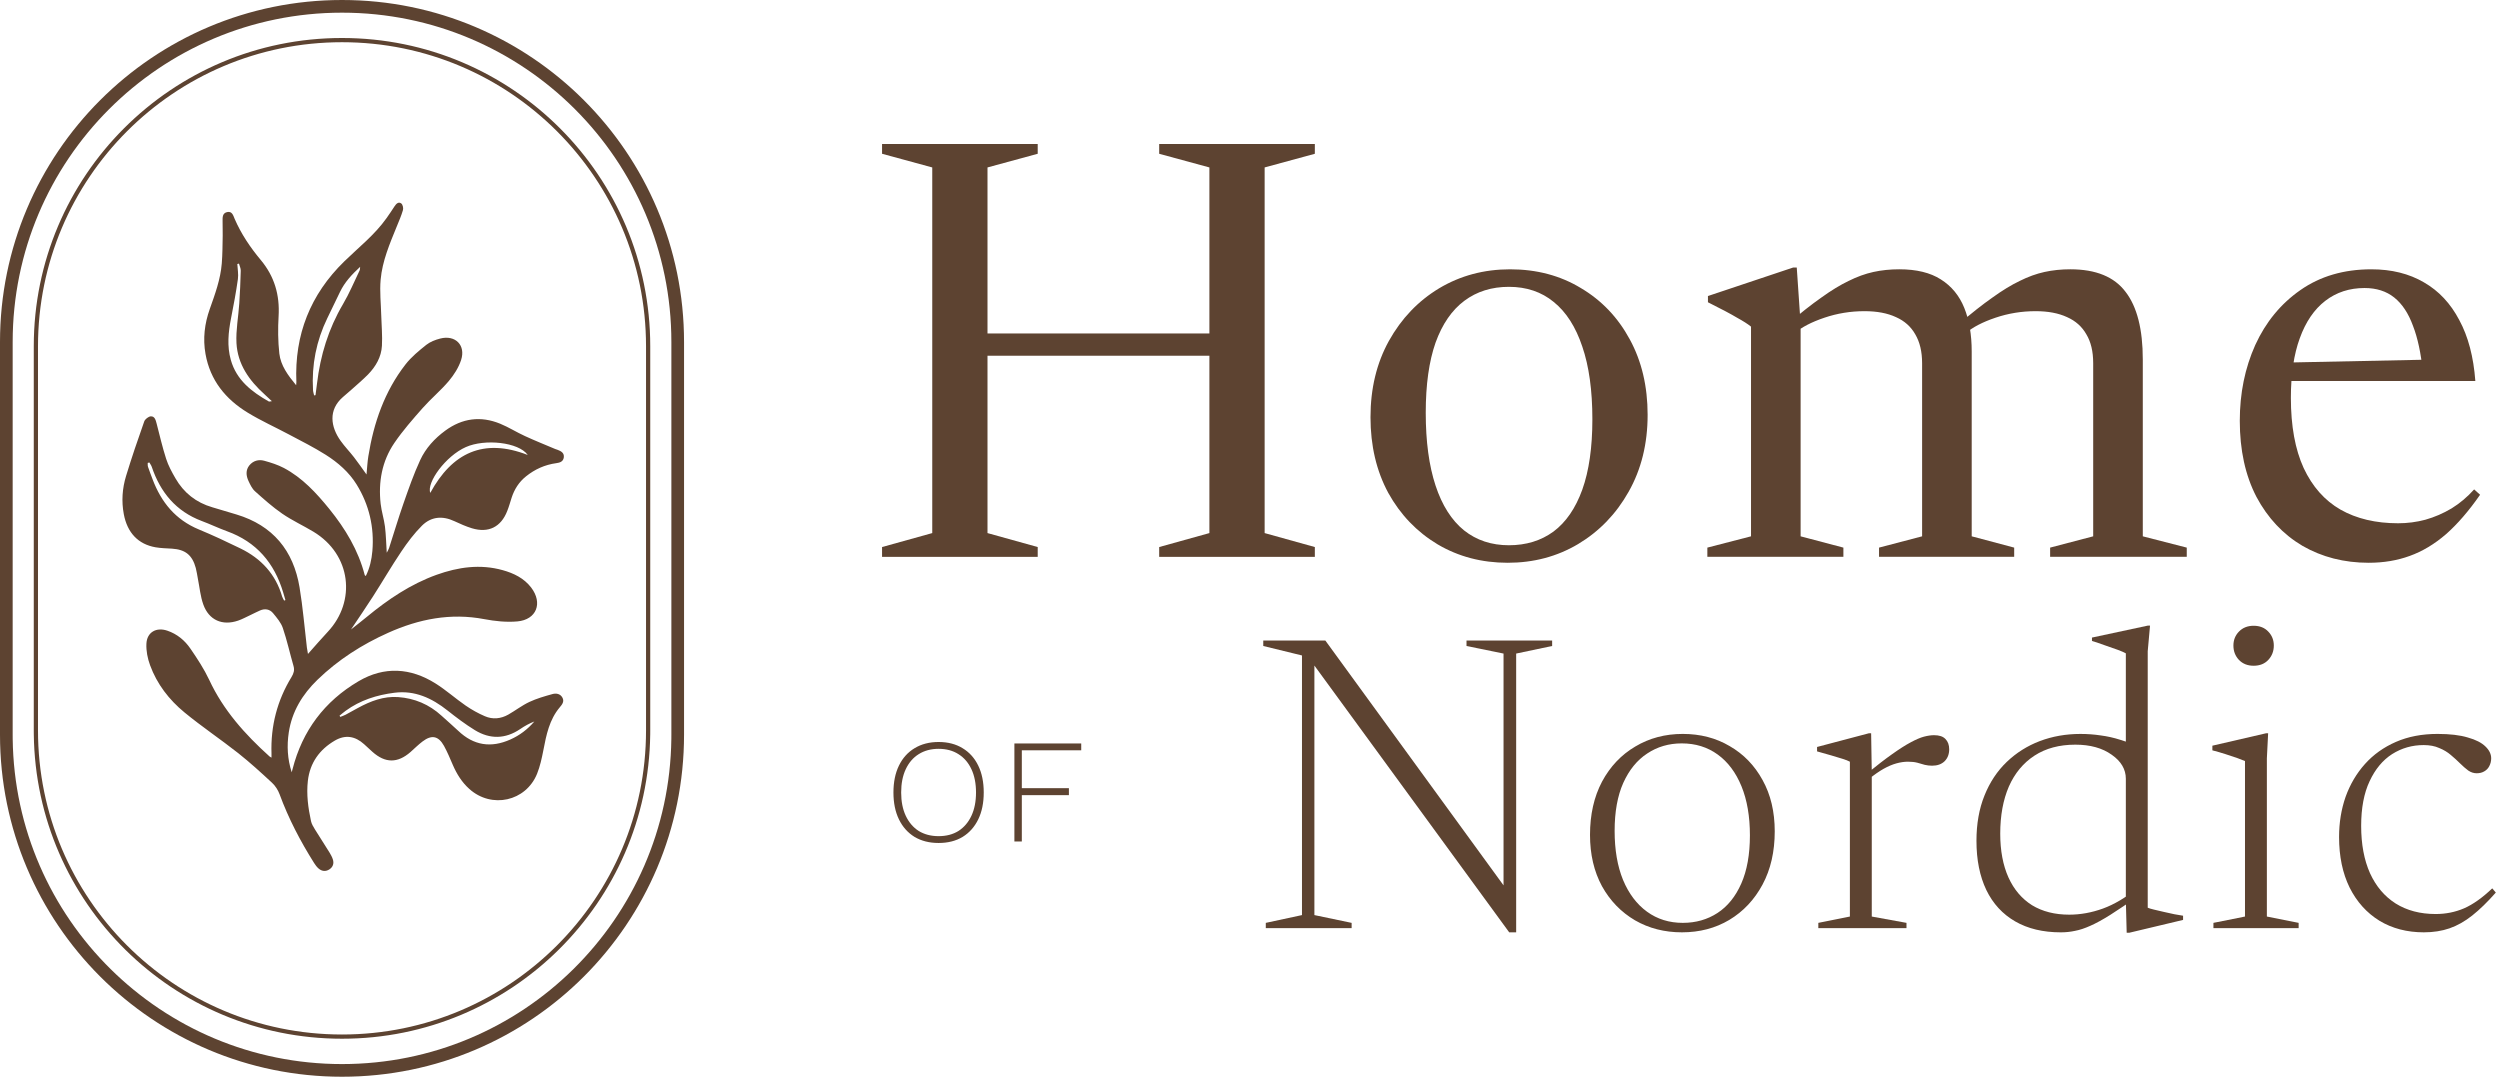 <svg xmlns="http://www.w3.org/2000/svg" fill="none" viewBox="0 0 202 87" height="87" width="202">
<path fill="#5D4331" d="M23.569 62.401C23.592 62.319 23.615 62.236 23.638 62.147C24.432 59.039 26.223 56.658 28.976 55.041C31.053 53.822 33.17 53.955 35.186 55.221C36.041 55.757 36.798 56.44 37.63 57.014C38.115 57.346 38.641 57.641 39.181 57.872C39.81 58.144 40.466 58.08 41.066 57.742C41.642 57.415 42.173 56.999 42.774 56.717C43.366 56.44 44.007 56.255 44.64 56.081C44.935 55.997 45.273 56.052 45.443 56.367C45.614 56.676 45.425 56.921 45.232 57.147C44.382 58.154 44.141 59.386 43.901 60.633C43.776 61.271 43.638 61.913 43.398 62.513C42.497 64.752 39.721 65.367 37.921 63.746C37.321 63.21 36.91 62.545 36.59 61.811C36.365 61.289 36.148 60.763 35.876 60.269C35.423 59.455 34.877 59.35 34.138 59.913C33.797 60.171 33.493 60.477 33.17 60.763C32.125 61.676 31.133 61.673 30.094 60.749C29.868 60.546 29.646 60.333 29.418 60.13C28.693 59.475 27.904 59.345 27.055 59.839C25.817 60.564 25.042 61.635 24.875 63.091C24.75 64.189 24.898 65.275 25.129 66.346C25.18 66.581 25.319 66.808 25.447 67.016C25.831 67.638 26.232 68.253 26.622 68.88C26.726 69.056 26.833 69.241 26.893 69.434C27 69.758 26.908 70.049 26.625 70.239C26.33 70.437 26.012 70.41 25.744 70.179C25.6 70.055 25.481 69.893 25.379 69.731C24.271 67.972 23.309 66.133 22.59 64.175C22.465 63.839 22.248 63.496 21.984 63.252C21.093 62.424 20.192 61.603 19.242 60.85C17.818 59.729 16.31 58.718 14.909 57.566C13.667 56.546 12.683 55.276 12.125 53.747C11.926 53.204 11.802 52.589 11.83 52.017C11.871 51.084 12.624 50.654 13.52 50.959C14.309 51.226 14.933 51.743 15.389 52.413C15.944 53.221 16.489 54.053 16.905 54.934C18.046 57.387 19.8 59.34 21.781 61.124C21.809 61.15 21.85 61.164 21.937 61.216C21.937 61.077 21.937 60.98 21.937 60.878C21.865 58.661 22.396 56.598 23.555 54.703C23.73 54.412 23.814 54.149 23.716 53.813C23.421 52.791 23.194 51.748 22.853 50.746C22.705 50.307 22.367 49.914 22.064 49.545C21.795 49.218 21.403 49.152 21.005 49.328C20.738 49.444 20.484 49.579 20.221 49.703C19.892 49.854 19.578 50.03 19.242 50.145C17.977 50.581 16.882 50.114 16.429 48.848C16.189 48.184 16.128 47.45 15.986 46.748C15.93 46.46 15.894 46.174 15.819 45.893C15.533 44.845 14.973 44.401 13.893 44.331C13.451 44.305 13.003 44.296 12.568 44.221C11.164 43.976 10.282 43.043 10.002 41.538C9.806 40.495 9.881 39.461 10.186 38.459C10.638 36.975 11.137 35.512 11.654 34.052C11.718 33.869 11.995 33.655 12.18 33.641C12.509 33.623 12.582 33.95 12.656 34.227C12.902 35.175 13.122 36.136 13.422 37.067C13.598 37.618 13.881 38.135 14.17 38.638C14.849 39.82 15.848 40.61 17.159 40.989C17.809 41.177 18.456 41.376 19.107 41.57C22.049 42.457 23.711 44.481 24.205 47.462C24.473 49.071 24.603 50.705 24.797 52.326C24.814 52.473 24.848 52.621 24.884 52.838C25.447 52.205 25.96 51.61 26.495 51.038C28.782 48.589 28.398 44.813 25.323 42.961C24.493 42.462 23.606 42.055 22.806 41.506C22.026 40.969 21.31 40.328 20.603 39.695C20.368 39.484 20.215 39.155 20.077 38.86C19.883 38.439 19.837 37.991 20.146 37.604C20.455 37.225 20.9 37.104 21.351 37.229C21.891 37.378 22.442 37.552 22.936 37.812C24.432 38.606 25.559 39.83 26.611 41.127C27.904 42.725 28.948 44.452 29.47 46.465C29.475 46.483 29.507 46.497 29.557 46.544C29.877 45.897 30.028 45.218 30.088 44.522C30.25 42.595 29.825 40.785 28.82 39.155C28.21 38.162 27.309 37.373 26.321 36.749C25.365 36.145 24.349 35.637 23.347 35.105C22.238 34.514 21.084 33.996 20.013 33.341C18.225 32.252 16.983 30.727 16.605 28.603C16.383 27.361 16.53 26.146 16.951 24.964C17.376 23.763 17.818 22.567 17.92 21.284C17.98 20.54 17.98 19.791 17.994 19.043C18.003 18.656 17.98 18.269 17.985 17.881C17.985 17.576 17.957 17.226 18.35 17.137C18.76 17.044 18.844 17.414 18.959 17.682C19.485 18.901 20.221 19.991 21.065 21.002C22.174 22.327 22.613 23.832 22.511 25.547C22.451 26.547 22.46 27.569 22.57 28.566C22.682 29.536 23.263 30.322 23.929 31.128C23.938 30.99 23.951 30.935 23.947 30.876C23.785 27.047 25.079 23.791 27.817 21.122C28.985 19.982 30.282 18.971 31.235 17.622C31.457 17.307 31.677 16.984 31.885 16.66C32.02 16.454 32.205 16.279 32.422 16.44C32.541 16.527 32.606 16.813 32.56 16.971C32.43 17.423 32.24 17.853 32.061 18.292C31.492 19.69 30.888 21.09 30.755 22.604C30.671 23.56 30.781 24.534 30.805 25.501C30.828 26.313 30.906 27.13 30.86 27.942C30.81 28.843 30.366 29.609 29.742 30.253C29.317 30.686 28.846 31.079 28.395 31.486C28.167 31.688 27.936 31.887 27.705 32.084C26.509 33.124 26.717 34.496 27.521 35.617C27.849 36.079 28.251 36.491 28.598 36.939C28.935 37.373 29.248 37.829 29.614 38.338C29.664 37.812 29.687 37.335 29.761 36.87C30.195 34.167 31.067 31.633 32.763 29.448C33.228 28.849 33.843 28.344 34.444 27.864C34.758 27.616 35.174 27.457 35.565 27.356C36.786 27.038 37.648 27.893 37.257 29.089C37.058 29.698 36.683 30.288 36.263 30.787C35.611 31.558 34.822 32.211 34.158 32.962C33.354 33.872 32.546 34.791 31.862 35.793C30.86 37.266 30.559 38.953 30.758 40.717C30.828 41.33 31.027 41.931 31.105 42.545C31.188 43.228 31.203 43.921 31.249 44.66C31.318 44.527 31.396 44.411 31.437 44.282C31.824 43.086 32.182 41.879 32.596 40.694C33.011 39.507 33.424 38.315 33.95 37.179C34.392 36.218 35.114 35.429 35.977 34.796C37.349 33.789 38.84 33.591 40.414 34.236C41.102 34.519 41.74 34.926 42.419 35.235C43.222 35.605 44.039 35.932 44.857 36.278C44.922 36.307 44.986 36.319 45.056 36.347C45.342 36.454 45.605 36.602 45.555 36.966C45.504 37.298 45.24 37.387 44.946 37.424C44.03 37.549 43.222 37.913 42.502 38.49C41.934 38.944 41.56 39.533 41.338 40.221C41.223 40.578 41.125 40.937 40.986 41.284C40.48 42.586 39.472 43.089 38.129 42.684C37.644 42.535 37.173 42.323 36.706 42.107C35.746 41.659 34.831 41.74 34.092 42.476C33.465 43.103 32.919 43.828 32.422 44.571C31.627 45.755 30.911 46.988 30.143 48.184C29.585 49.056 28.999 49.906 28.361 50.862C28.843 50.478 29.253 50.165 29.649 49.836C31.359 48.427 33.178 47.199 35.279 46.442C37.02 45.819 38.799 45.561 40.619 46.069C41.509 46.318 42.332 46.711 42.918 47.473C43.874 48.724 43.357 50.073 41.8 50.211C40.917 50.289 39.998 50.192 39.126 50.026C36.402 49.509 33.848 50.016 31.364 51.13C29.248 52.077 27.323 53.309 25.651 54.926C24.436 56.104 23.586 57.493 23.332 59.188C23.171 60.255 23.226 61.326 23.563 62.378L23.569 62.401ZM27.434 57.826C27.451 57.858 27.474 57.895 27.494 57.927C27.636 57.866 27.784 57.826 27.922 57.751C28.265 57.572 28.598 57.372 28.939 57.193C29.946 56.647 31.003 56.242 32.162 56.324C33.496 56.416 34.678 56.916 35.677 57.831C36.125 58.241 36.59 58.638 37.029 59.053C38.277 60.24 39.675 60.448 41.232 59.755C41.989 59.419 42.632 58.929 43.176 58.297C42.77 58.453 42.39 58.661 42.035 58.906C40.83 59.723 39.593 59.741 38.373 58.998C37.598 58.522 36.867 57.969 36.151 57.401C34.892 56.404 33.516 55.766 31.871 55.974C30.449 56.153 29.106 56.575 27.928 57.433C27.757 57.557 27.601 57.696 27.434 57.826ZM12.065 37.367C12.024 37.382 11.978 37.391 11.935 37.405C11.94 37.511 11.926 37.621 11.958 37.719C12.073 38.057 12.203 38.389 12.328 38.725C13.026 40.578 14.179 41.995 16.059 42.776C17.195 43.247 18.309 43.768 19.416 44.308C21.097 45.126 22.275 46.391 22.801 48.216C22.835 48.326 22.908 48.424 22.959 48.53C22.991 48.516 23.023 48.496 23.061 48.484C23 48.28 22.94 48.072 22.881 47.869C22.168 45.486 20.718 43.782 18.341 42.924C17.653 42.673 16.992 42.355 16.305 42.098C14.222 41.316 12.96 39.784 12.264 37.725C12.223 37.598 12.134 37.488 12.07 37.373L12.065 37.367ZM25.383 31.951L25.493 31.928C25.536 31.619 25.577 31.31 25.614 30.995C25.882 28.719 26.538 26.571 27.711 24.58C28.228 23.704 28.621 22.757 29.063 21.839C29.091 21.778 29.083 21.703 29.097 21.561C28.413 22.194 27.849 22.807 27.474 23.584C27.133 24.294 26.792 25.002 26.446 25.712C25.559 27.541 25.175 29.476 25.291 31.509C25.299 31.66 25.351 31.804 25.383 31.957V31.951ZM19.311 21.298C19.265 21.311 19.219 21.322 19.176 21.334C19.196 21.741 19.279 22.157 19.222 22.555C19.071 23.616 18.876 24.669 18.668 25.721C18.448 26.844 18.335 27.962 18.65 29.083C19.112 30.715 20.336 31.656 21.721 32.44C21.758 32.459 21.818 32.431 21.966 32.417C21.73 32.197 21.559 32.029 21.38 31.868C20.137 30.75 19.199 29.43 19.107 27.722C19.052 26.66 19.265 25.583 19.334 24.511C19.393 23.635 19.43 22.757 19.453 21.874C19.459 21.68 19.357 21.487 19.306 21.293L19.311 21.298ZM42.644 36.763C41.91 35.72 39.167 35.443 37.644 36.122C36.004 36.847 34.453 38.999 34.767 39.825C36.526 36.596 39.057 35.365 42.644 36.763Z"></path>
<path fill="#5D4331" d="M54.247 27.635C54.247 12.938 42.333 1.024 27.635 1.024C12.938 1.024 1.024 12.938 1.024 27.635V59.365L1.026 59.709C1.21 74.247 13.053 85.977 27.635 85.977C42.218 85.977 54.061 74.247 54.245 59.709L54.247 59.365V27.635ZM55.271 59.365C55.271 74.627 42.898 87 27.635 87C12.373 87 1.48371e-07 74.627 0 59.365V27.635C0 12.373 12.373 0 27.635 0C42.898 0 55.271 12.373 55.271 27.635V59.365Z"></path>
<path fill="#5D4331" d="M52.199 59.023V27.976C52.199 14.409 41.201 3.411 27.634 3.411C14.068 3.411 3.07 14.409 3.07 27.976V59.023C3.07 72.59 14.068 83.588 27.634 83.588V83.929C13.987 83.929 2.903 72.952 2.731 59.345L2.729 59.023V27.976C2.729 14.221 13.879 3.07 27.634 3.07C41.389 3.07 52.54 14.221 52.54 27.976V59.023L52.538 59.345C52.366 72.952 41.282 83.929 27.634 83.929V83.588C41.201 83.588 52.199 72.59 52.199 59.023Z"></path>
<path fill="#5D4331" d="M191.607 21.76C193.239 21.76 194.655 22.112 195.855 22.816C197.055 23.504 198.007 24.52 198.711 25.864C199.431 27.192 199.863 28.832 200.007 30.784H184.647L184.671 29.296L197.511 29.032L195.759 30.016C195.615 28.544 195.351 27.312 194.967 26.32C194.599 25.312 194.095 24.552 193.455 24.04C192.815 23.528 192.015 23.272 191.055 23.272C189.839 23.272 188.783 23.616 187.887 24.304C186.991 24.992 186.303 26 185.823 27.328C185.343 28.64 185.103 30.248 185.103 32.152C185.103 34.424 185.447 36.312 186.135 37.816C186.839 39.32 187.831 40.44 189.111 41.176C190.407 41.912 191.959 42.28 193.767 42.28C194.519 42.28 195.255 42.184 195.975 41.992C196.711 41.784 197.415 41.48 198.087 41.08C198.759 40.664 199.367 40.152 199.911 39.544L200.391 39.976C199.479 41.288 198.559 42.352 197.631 43.168C196.703 43.968 195.727 44.552 194.703 44.92C193.695 45.288 192.591 45.472 191.391 45.472C189.407 45.472 187.623 45.016 186.039 44.104C184.471 43.176 183.231 41.856 182.319 40.144C181.423 38.416 180.975 36.368 180.975 34C180.975 31.776 181.391 29.736 182.223 27.88C183.071 26.024 184.287 24.544 185.871 23.44C187.471 22.32 189.383 21.76 191.607 21.76Z"></path>
<path fill="#5D4331" d="M145.49 26.175V43.335L148.946 44.247V44.991H137.954V44.247L141.482 43.335V26.391C141.226 26.183 140.85 25.943 140.354 25.671C139.874 25.383 139.09 24.967 138.002 24.423V23.919L144.89 21.615H145.178L145.49 26.175ZM159.314 28.407V43.335L162.746 44.247V44.991H151.826V44.247L155.306 43.335V29.343C155.306 28.415 155.122 27.639 154.754 27.015C154.402 26.391 153.882 25.927 153.194 25.623C152.506 25.303 151.658 25.143 150.65 25.143C149.53 25.143 148.45 25.319 147.41 25.671C146.37 26.023 145.57 26.439 145.01 26.919L144.458 26.175C145.466 25.311 146.37 24.599 147.17 24.039C147.97 23.463 148.706 23.015 149.378 22.695C150.05 22.359 150.714 22.119 151.37 21.975C152.026 21.831 152.722 21.759 153.458 21.759C154.85 21.759 155.97 22.031 156.818 22.575C157.682 23.119 158.314 23.887 158.714 24.879C159.114 25.871 159.314 27.047 159.314 28.407ZM173.138 29.055V43.335L176.69 44.247V44.991H165.65V44.247L169.13 43.335V29.343C169.13 28.399 168.946 27.623 168.578 27.015C168.226 26.391 167.706 25.927 167.018 25.623C166.33 25.303 165.482 25.143 164.474 25.143C163.354 25.143 162.274 25.319 161.234 25.671C160.194 26.023 159.394 26.439 158.834 26.919L158.282 26.175C159.29 25.311 160.194 24.599 160.994 24.039C161.794 23.463 162.53 23.015 163.202 22.695C163.874 22.359 164.538 22.119 165.194 21.975C165.85 21.831 166.546 21.759 167.282 21.759C169.346 21.759 170.834 22.367 171.746 23.583C172.674 24.783 173.138 26.607 173.138 29.055Z"></path>
<path fill="#5D4331" d="M121.92 44.056C123.312 44.056 124.512 43.688 125.52 42.952C126.528 42.2 127.304 41.072 127.848 39.568C128.392 38.048 128.664 36.152 128.664 33.88C128.664 31.544 128.392 29.584 127.848 28C127.32 26.416 126.552 25.216 125.544 24.4C124.552 23.584 123.344 23.176 121.92 23.176C120.528 23.176 119.328 23.552 118.32 24.304C117.312 25.056 116.536 26.184 115.992 27.688C115.464 29.192 115.2 31.08 115.2 33.352C115.2 35.672 115.464 37.632 115.992 39.232C116.52 40.832 117.288 42.04 118.296 42.856C119.304 43.656 120.512 44.056 121.92 44.056ZM121.824 45.472C119.728 45.472 117.84 44.976 116.16 43.984C114.48 42.976 113.152 41.592 112.176 39.832C111.216 38.056 110.736 36.016 110.736 33.712C110.736 31.392 111.232 29.336 112.224 27.544C113.232 25.736 114.584 24.32 116.28 23.296C117.992 22.272 119.904 21.76 122.016 21.76C124.16 21.76 126.064 22.264 127.728 23.272C129.408 24.264 130.728 25.648 131.688 27.424C132.648 29.184 133.128 31.216 133.128 33.52C133.128 35.856 132.616 37.928 131.592 39.736C130.584 41.528 129.224 42.936 127.512 43.96C125.816 44.968 123.92 45.472 121.824 45.472Z"></path>
<path fill="#5D4331" d="M79.79 43.073L83.847 44.201V44.993H71.27V44.201L75.326 43.073V13.529L71.27 12.425V11.633H83.847V12.425L79.79 13.529V43.073ZM102.183 43.073L106.239 44.201V44.993H93.662V44.201L97.719 43.073V13.529L93.662 12.425V11.633H106.239V12.425L102.183 13.529V43.073ZM77.103 28.745V26.945H100.383V28.745H77.103Z"></path>
<path fill="#5D4331" d="M196.953 59.301C197.95 59.301 198.766 59.397 199.401 59.59C200.047 59.771 200.523 60.015 200.829 60.321C201.135 60.615 201.288 60.933 201.288 61.273C201.288 61.499 201.237 61.709 201.135 61.902C201.044 62.083 200.908 62.225 200.727 62.327C200.557 62.429 200.353 62.48 200.115 62.48C199.877 62.48 199.65 62.406 199.435 62.259C199.22 62.1 198.999 61.907 198.772 61.681C198.545 61.454 198.296 61.227 198.024 61.001C197.763 60.774 197.452 60.587 197.089 60.44C196.738 60.281 196.318 60.202 195.831 60.202C194.902 60.202 194.052 60.445 193.281 60.933C192.522 61.42 191.915 62.151 191.462 63.126C191.009 64.089 190.782 65.29 190.782 66.73C190.782 68.214 191.02 69.489 191.496 70.555C191.983 71.62 192.675 72.436 193.57 73.003C194.477 73.569 195.553 73.853 196.8 73.853C197.616 73.853 198.381 73.7 199.095 73.394C199.82 73.076 200.58 72.538 201.373 71.779L201.662 72.119C200.993 72.878 200.359 73.496 199.758 73.972C199.157 74.448 198.545 74.793 197.922 75.009C197.299 75.224 196.607 75.332 195.848 75.332C194.488 75.332 193.292 75.02 192.261 74.397C191.23 73.762 190.425 72.867 189.847 71.711C189.28 70.555 188.997 69.195 188.997 67.631C188.997 66.475 189.173 65.392 189.524 64.384C189.887 63.375 190.408 62.491 191.088 61.732C191.768 60.972 192.601 60.377 193.587 59.947C194.573 59.516 195.695 59.301 196.953 59.301Z"></path>
<path fill="#5D4331" d="M182.092 53.792C181.604 53.792 181.208 53.634 180.902 53.316C180.607 52.999 180.46 52.614 180.46 52.16C180.46 51.718 180.607 51.344 180.902 51.038C181.208 50.721 181.604 50.562 182.092 50.562C182.59 50.562 182.987 50.721 183.282 51.038C183.576 51.344 183.724 51.718 183.724 52.16C183.724 52.614 183.576 52.999 183.282 53.316C182.987 53.634 182.59 53.792 182.092 53.792ZM183.265 59.249L183.163 61.273V74.056L185.73 74.567V74.992H178.845V74.567L181.395 74.056V61.493C181.27 61.437 181.066 61.358 180.783 61.255C180.499 61.154 180.176 61.046 179.814 60.932C179.462 60.819 179.111 60.717 178.76 60.627V60.252L183.095 59.249H183.265Z"></path>
<path fill="#5D4331" d="M171.768 62.923C171.768 62.163 171.389 61.517 170.629 60.985C169.87 60.441 168.89 60.169 167.688 60.169C166.396 60.169 165.297 60.464 164.39 61.053C163.484 61.642 162.792 62.475 162.316 63.552C161.852 64.629 161.619 65.898 161.619 67.36C161.619 68.731 161.84 69.91 162.282 70.896C162.724 71.871 163.359 72.618 164.186 73.14C165.025 73.65 166.028 73.905 167.195 73.905C168.102 73.905 169.009 73.74 169.915 73.412C170.822 73.083 171.757 72.528 172.72 71.746L172.788 72.392C171.893 73.015 171.134 73.525 170.51 73.922C169.898 74.307 169.36 74.602 168.895 74.806C168.442 75.01 168.028 75.146 167.654 75.214C167.292 75.293 166.912 75.333 166.515 75.333C165.076 75.333 163.846 75.038 162.826 74.449C161.806 73.859 161.03 73.015 160.497 71.916C159.965 70.805 159.698 69.479 159.698 67.938C159.698 66.567 159.914 65.348 160.344 64.283C160.775 63.206 161.376 62.3 162.146 61.563C162.917 60.826 163.807 60.265 164.815 59.88C165.835 59.495 166.929 59.302 168.096 59.302C168.663 59.302 169.207 59.342 169.728 59.421C170.261 59.489 170.794 59.608 171.326 59.778C171.859 59.937 172.403 60.157 172.958 60.441L171.768 61.274V52.791C171.632 52.712 171.411 52.615 171.105 52.502C170.799 52.389 170.459 52.27 170.085 52.145C169.711 52.009 169.36 51.89 169.031 51.788V51.516L173.553 50.547H173.723L173.536 52.621V73.344C173.638 73.389 173.808 73.44 174.046 73.497C174.284 73.553 174.551 73.616 174.845 73.684C175.14 73.752 175.423 73.814 175.695 73.871C175.979 73.916 176.211 73.956 176.392 73.99V74.33L172.04 75.367H171.836L171.768 72.8V62.923Z"></path>
<path fill="#5D4331" d="M156.271 59.403C156.691 59.403 156.997 59.505 157.189 59.709C157.393 59.913 157.495 60.191 157.495 60.542C157.495 60.939 157.371 61.262 157.121 61.511C156.872 61.749 156.538 61.868 156.118 61.868C155.914 61.868 155.716 61.845 155.523 61.8C155.342 61.743 155.144 61.687 154.928 61.63C154.713 61.573 154.458 61.545 154.163 61.545C153.869 61.545 153.557 61.59 153.228 61.681C152.9 61.772 152.554 61.919 152.191 62.123C151.829 62.327 151.438 62.599 151.018 62.939L150.814 62.531C151.619 61.874 152.31 61.341 152.888 60.933C153.478 60.514 153.976 60.196 154.384 59.981C154.804 59.754 155.161 59.601 155.455 59.522C155.761 59.443 156.033 59.403 156.271 59.403ZM151.239 62.395V74.057L154.044 74.567V74.992H146.921V74.567L149.471 74.057V61.545C149.324 61.466 149.12 61.386 148.859 61.307C148.61 61.228 148.31 61.137 147.958 61.035C147.618 60.933 147.239 60.825 146.819 60.712V60.355L151.001 59.25H151.188L151.239 62.395Z"></path>
<path fill="#5D4331" d="M135.97 74.567C137.024 74.567 137.959 74.3 138.775 73.768C139.591 73.235 140.231 72.442 140.696 71.388C141.16 70.334 141.393 69.036 141.393 67.495C141.393 65.965 141.166 64.644 140.713 63.534C140.259 62.423 139.619 61.567 138.792 60.967C137.964 60.366 136.995 60.066 135.885 60.066C134.842 60.066 133.913 60.338 133.097 60.882C132.281 61.414 131.635 62.208 131.159 63.262C130.694 64.304 130.462 65.596 130.462 67.138C130.462 68.668 130.688 69.988 131.142 71.099C131.606 72.209 132.252 73.065 133.08 73.666C133.907 74.266 134.87 74.567 135.97 74.567ZM135.902 75.332C134.496 75.332 133.233 75.009 132.111 74.363C130.989 73.705 130.099 72.787 129.442 71.609C128.796 70.419 128.473 69.036 128.473 67.461C128.473 65.817 128.796 64.384 129.442 63.16C130.099 61.936 130.994 60.989 132.128 60.321C133.261 59.641 134.542 59.301 135.97 59.301C137.386 59.301 138.65 59.629 139.761 60.287C140.883 60.933 141.767 61.845 142.413 63.024C143.07 64.202 143.399 65.585 143.399 67.172C143.399 68.815 143.07 70.249 142.413 71.473C141.755 72.697 140.86 73.649 139.727 74.329C138.605 74.997 137.33 75.332 135.902 75.332Z"></path>
<path fill="#5D4331" d="M105.2 73.939V52.961L102.072 52.196V51.754H107.087L122.183 72.494L121.486 73.718V52.808L118.494 52.196V51.754H125.413V52.196L122.506 52.808V75.333H121.945L105.744 53.148L106.203 52.825V73.939L109.212 74.568V74.993H102.276V74.568L105.2 73.939Z"></path>
<path fill="#5D4331" d="M87.363 60.624H82.563V63.684H86.367V64.248H82.563V67.992H81.963V60.072H87.363V60.624Z"></path>
<path fill="#5D4331" d="M75.838 59.953C76.59 59.953 77.238 60.121 77.782 60.457C78.326 60.785 78.746 61.253 79.042 61.861C79.338 62.469 79.486 63.193 79.486 64.033C79.486 64.873 79.338 65.597 79.042 66.205C78.746 66.813 78.326 67.285 77.782 67.621C77.238 67.949 76.59 68.113 75.838 68.113C75.094 68.113 74.446 67.949 73.894 67.621C73.35 67.285 72.93 66.813 72.634 66.205C72.338 65.597 72.19 64.873 72.19 64.033C72.19 63.193 72.338 62.469 72.634 61.861C72.93 61.253 73.35 60.785 73.894 60.457C74.446 60.121 75.094 59.953 75.838 59.953ZM75.838 60.505C75.222 60.505 74.686 60.649 74.23 60.937C73.782 61.217 73.434 61.621 73.186 62.149C72.938 62.677 72.814 63.305 72.814 64.033C72.814 64.761 72.938 65.389 73.186 65.917C73.434 66.445 73.782 66.853 74.23 67.141C74.686 67.421 75.222 67.561 75.838 67.561C76.462 67.561 76.998 67.421 77.446 67.141C77.894 66.853 78.242 66.445 78.49 65.917C78.738 65.389 78.862 64.761 78.862 64.033C78.862 63.305 78.738 62.677 78.49 62.149C78.242 61.621 77.894 61.217 77.446 60.937C76.998 60.649 76.462 60.505 75.838 60.505Z"></path>
</svg>
